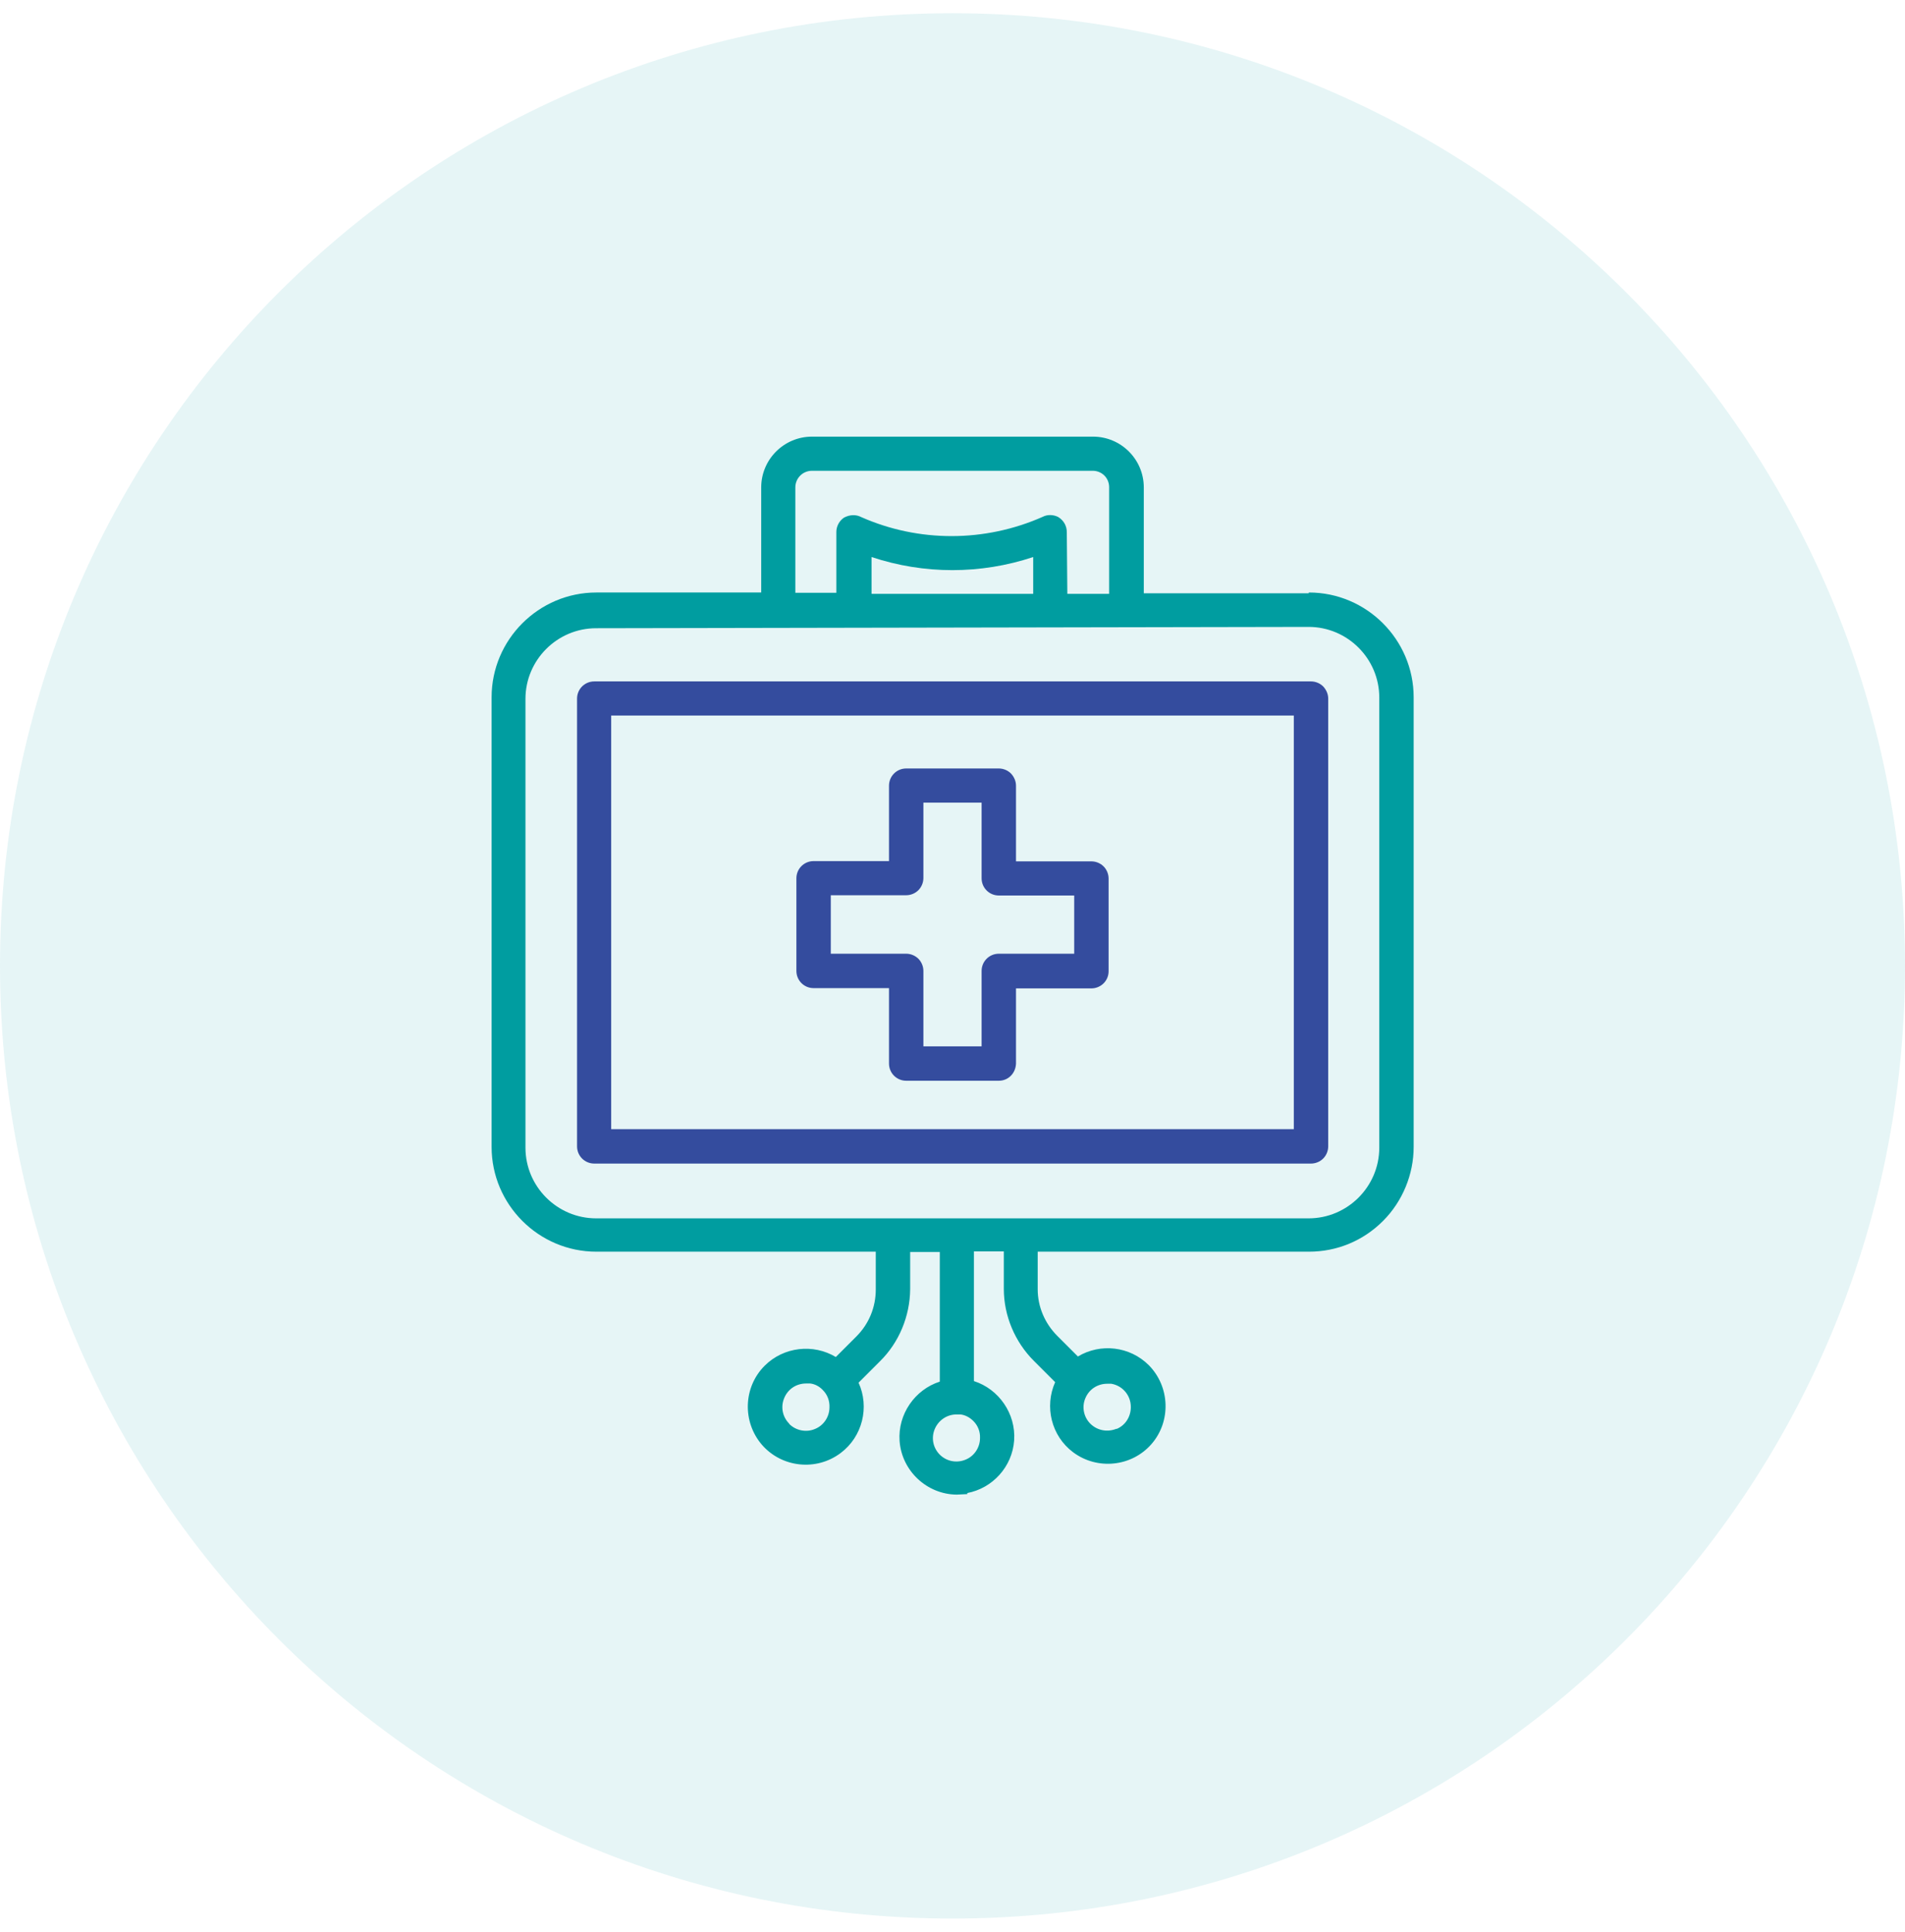 <svg width="72" height="73" viewBox="0 0 72 73" fill="none" xmlns="http://www.w3.org/2000/svg">
<g clip-path="url(#clip0_133_139)">
<path opacity="0.1" d="M36 72.5C55.882 72.5 72 56.382 72 36.5C72 16.618 55.882 0.5 36 0.5C16.118 0.5 0 16.618 0 36.5C0 56.382 16.118 72.5 36 72.5Z" fill="#009DA0"/>
<path d="M49.46 22.42H43.23V18.42C43.23 17.36 42.37 16.5 41.31 16.5H30.69C29.63 16.5 28.77 17.36 28.77 18.42V22.39H22.54C20.36 22.39 18.58 24.17 18.58 26.35V43.34C18.58 45.52 20.36 47.3 22.54 47.3H33.1V48.73C33.1 49.4 32.84 50.03 32.37 50.5L31.59 51.28C30.74 50.77 29.62 50.89 28.9 51.61C28.09 52.42 28.05 53.73 28.8 54.6C29.55 55.46 30.85 55.6 31.77 54.91C32.6 54.29 32.87 53.17 32.45 52.25L33.26 51.44C33.98 50.73 34.39 49.74 34.4 48.72V47.31H35.52V52.21C34.58 52.51 33.93 53.44 34 54.45C34.08 55.58 35.03 56.47 36.16 56.48L36.56 56.46V56.42C37.51 56.24 38.26 55.43 38.33 54.43C38.4 53.42 37.75 52.49 36.81 52.19V47.29H37.94V48.71C37.94 49.72 38.36 50.71 39.07 51.42L39.88 52.23C39.47 53.15 39.73 54.26 40.56 54.88C41.47 55.56 42.77 55.43 43.52 54.57C44.27 53.71 44.22 52.4 43.42 51.59C42.7 50.87 41.59 50.75 40.74 51.26L39.96 50.48C39.49 50.01 39.22 49.38 39.22 48.72V47.3H49.47C50.53 47.3 51.52 46.89 52.27 46.14C53.01 45.4 53.43 44.38 53.43 43.34V26.35C53.43 24.17 51.65 22.39 49.47 22.39L49.46 22.42ZM36.49 55.16C36.15 55.3 35.77 55.22 35.52 54.97C35.26 54.71 35.19 54.33 35.33 54C35.47 53.67 35.79 53.45 36.15 53.45H36.3C36.48 53.47 36.65 53.56 36.79 53.7C36.96 53.87 37.05 54.1 37.04 54.34C37.04 54.7 36.82 55.03 36.49 55.16ZM30.06 22.42V18.42C30.06 18.07 30.34 17.79 30.69 17.79H41.3C41.47 17.79 41.63 17.86 41.74 17.97C41.86 18.09 41.92 18.25 41.92 18.41V22.44H40.34L40.32 20.11C40.32 19.89 40.22 19.68 40 19.54C39.81 19.44 39.58 19.44 39.41 19.53C37.22 20.5 34.72 20.5 32.55 19.54C32.36 19.44 32.13 19.44 31.9 19.56C31.72 19.68 31.61 19.89 31.61 20.1V22.4H30.04L30.06 22.42ZM39.05 21.05V22.44H32.94V21.05C34.93 21.71 37.06 21.71 39.05 21.05ZM52.13 26.36V43.37C52.13 44.84 50.93 46.04 49.46 46.04H22.53C21.06 46.04 19.86 44.84 19.86 43.37V26.41C19.86 24.94 21.06 23.74 22.53 23.74L49.46 23.69C50.93 23.69 52.13 24.89 52.13 26.36ZM29.83 53.8C29.57 53.54 29.5 53.16 29.64 52.83C29.78 52.49 30.1 52.28 30.47 52.28H30.62C30.8 52.3 30.97 52.39 31.1 52.53C31.27 52.7 31.36 52.93 31.35 53.18C31.35 53.54 31.13 53.87 30.8 54C30.47 54.14 30.08 54.06 29.83 53.81V53.8ZM42.2 53.99C41.86 54.13 41.48 54.06 41.22 53.81C40.96 53.56 40.88 53.17 41.02 52.84C41.16 52.5 41.48 52.29 41.85 52.29H42C42.42 52.36 42.74 52.72 42.74 53.17C42.74 53.53 42.54 53.86 42.2 54V53.99Z" fill="#009DA0"/>
<path d="M41.25 32.55H38.4V29.69C38.4 29.52 38.33 29.36 38.21 29.23C38.09 29.11 37.92 29.04 37.75 29.04H34.25C33.89 29.04 33.6 29.33 33.6 29.69V32.54H30.75C30.39 32.54 30.1 32.83 30.1 33.19V36.69C30.1 37.05 30.39 37.34 30.75 37.34H33.6V40.19C33.6 40.55 33.89 40.84 34.25 40.84H37.75C38.1 40.84 38.38 40.57 38.4 40.2V37.35H41.25C41.42 37.35 41.59 37.28 41.71 37.16C41.83 37.04 41.9 36.88 41.9 36.7V33.2C41.9 33.03 41.83 32.86 41.71 32.74C41.59 32.62 41.42 32.55 41.25 32.55ZM37.1 36.69V39.54H34.9V36.69C34.9 36.52 34.83 36.35 34.71 36.23C34.59 36.11 34.42 36.04 34.25 36.04H31.4V33.83H34.25C34.42 33.83 34.59 33.76 34.71 33.64C34.83 33.52 34.9 33.35 34.9 33.18V30.33H37.1V33.19C37.1 33.55 37.39 33.84 37.75 33.84H40.6V36.04H37.75C37.39 36.04 37.1 36.33 37.1 36.69Z" fill="#344C9E"/>
<path d="M49.55 25.75H22.46C22.1 25.75 21.81 26.04 21.81 26.4V43.32C21.81 43.68 22.1 43.97 22.46 43.97H49.55C49.72 43.97 49.89 43.9 50.01 43.78C50.13 43.66 50.2 43.49 50.2 43.32V26.4C50.2 26.23 50.13 26.07 50.01 25.94C49.89 25.82 49.72 25.75 49.55 25.75ZM23.1 42.67V27.04H48.9V42.67H23.1Z" fill="#344C9E"/>
</g>
<defs>
<clipPath id="clip0_133_139">
<rect width="72" height="72" fill="white" transform="translate(0 0.5)"/>
</clipPath>
</defs>
</svg>
